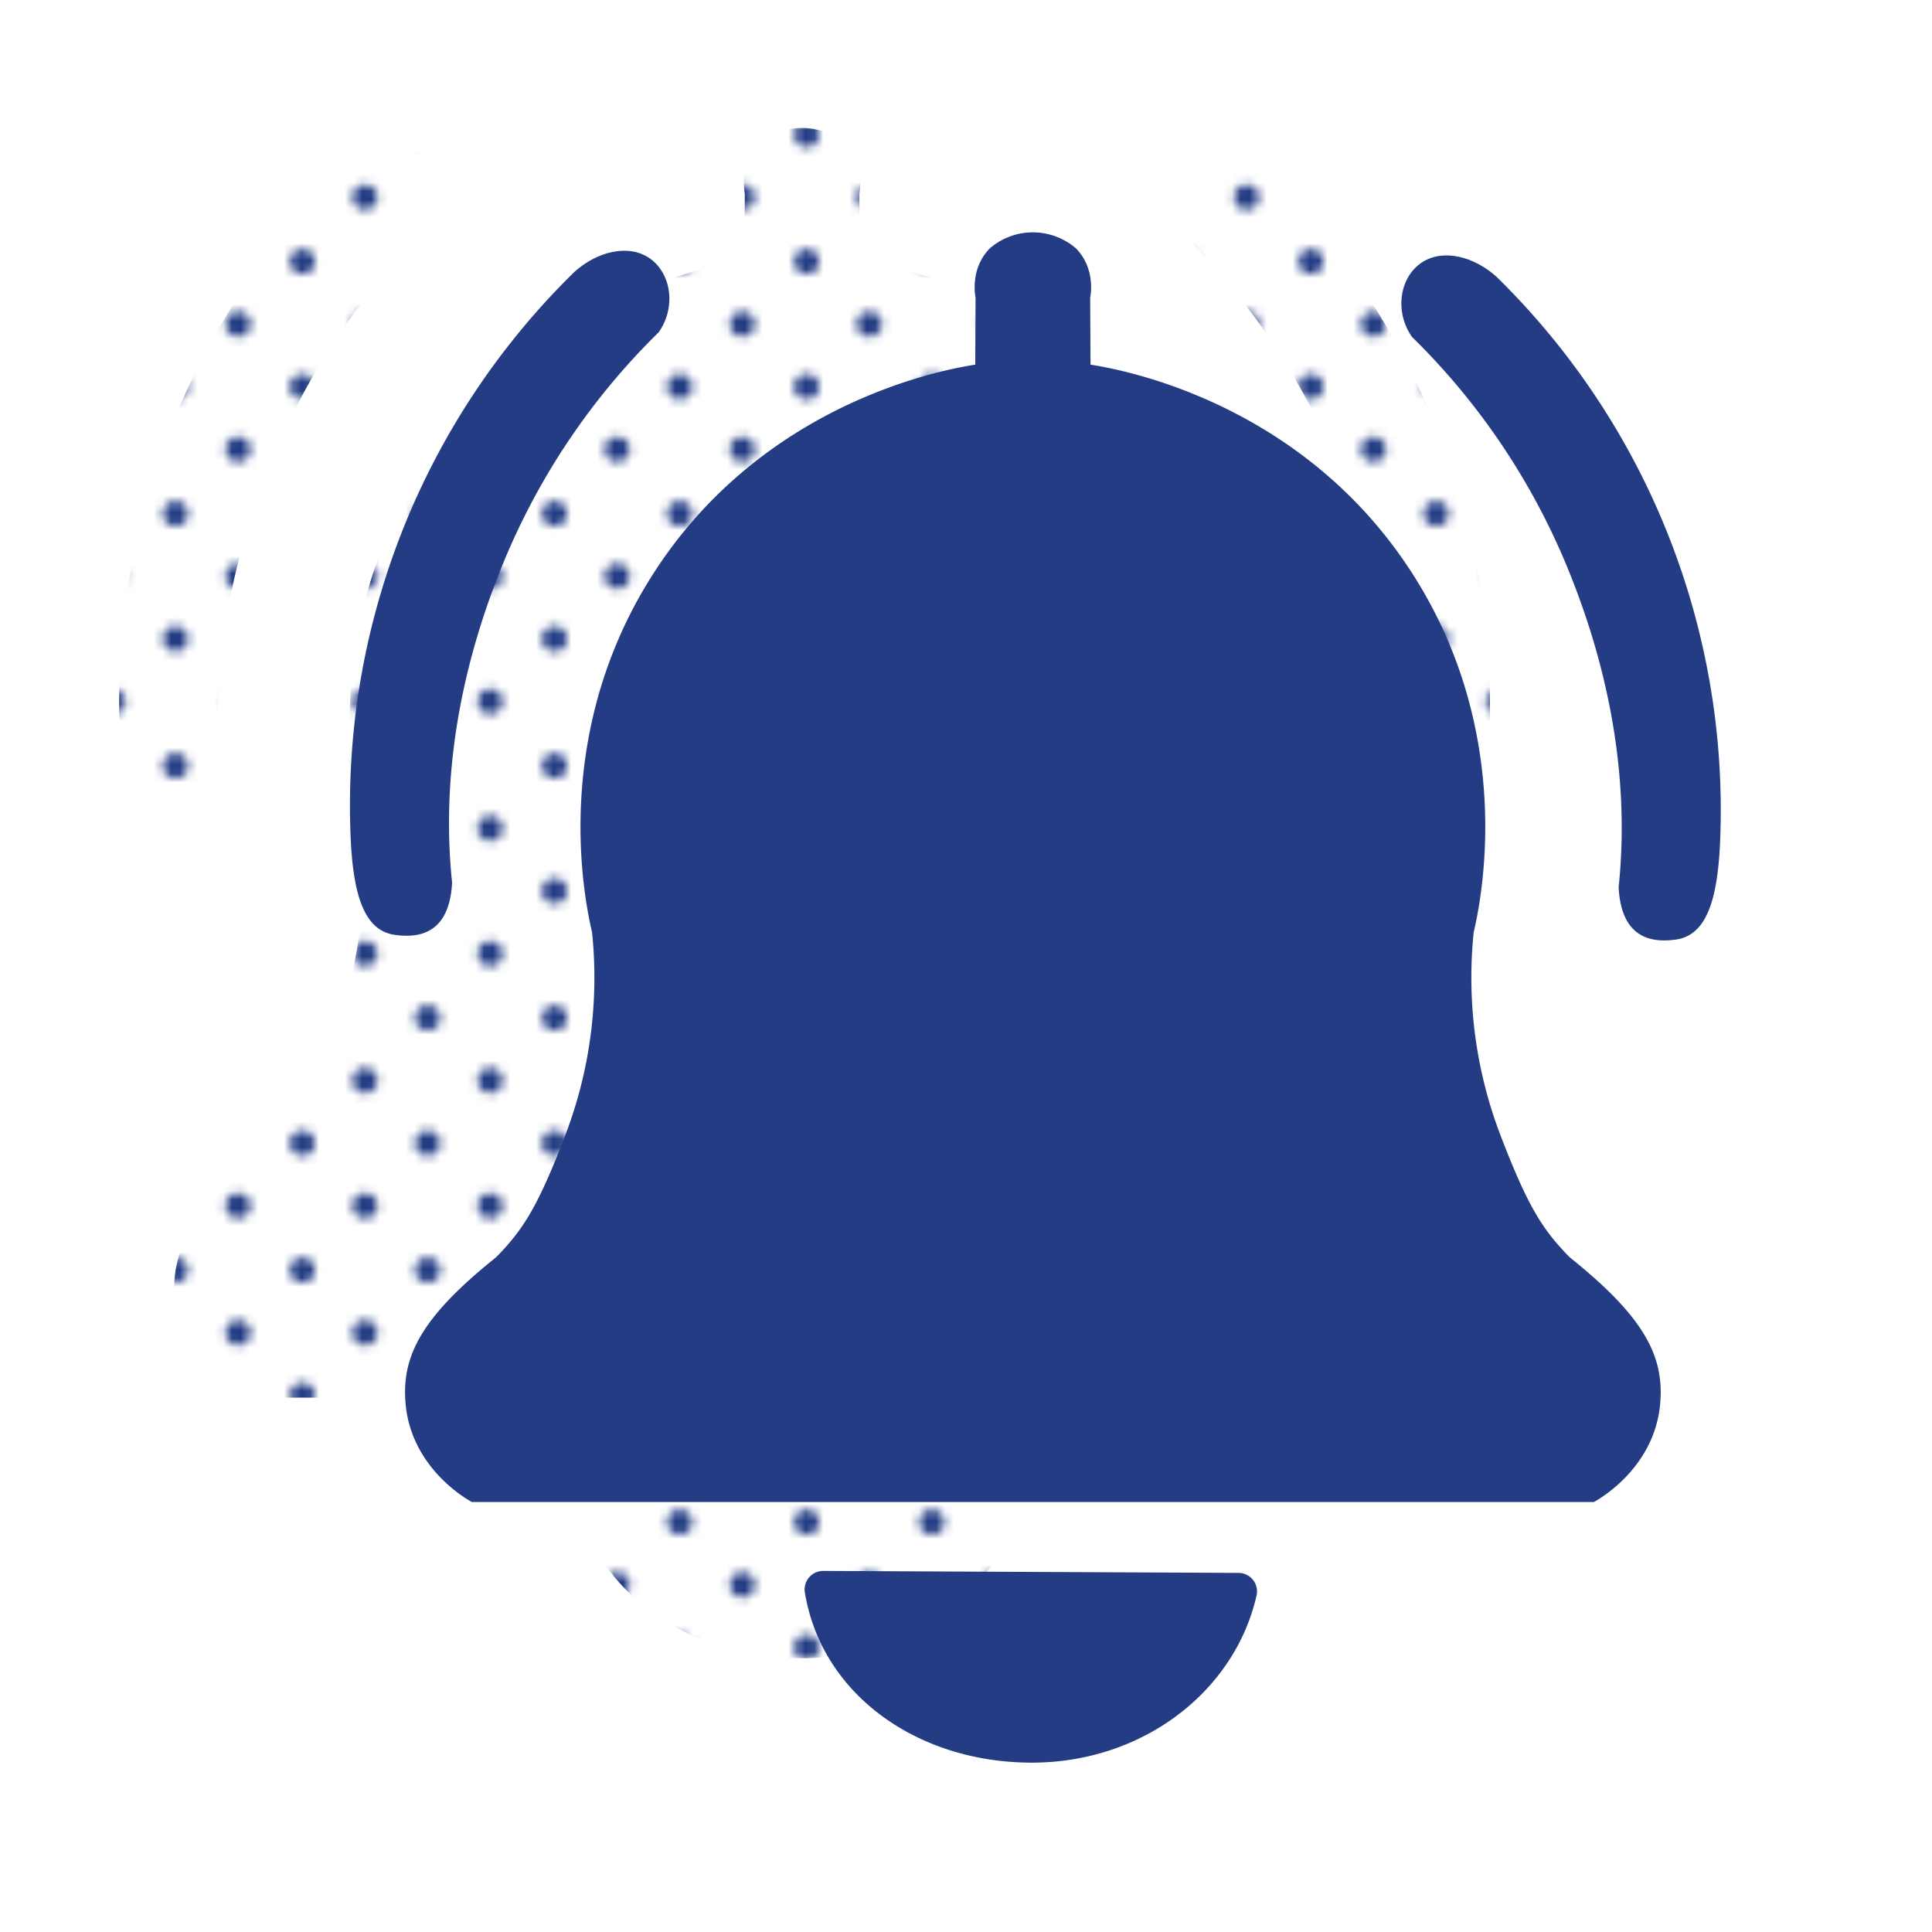<svg xmlns="http://www.w3.org/2000/svg" xmlns:xlink="http://www.w3.org/1999/xlink" width="500" height="500" viewBox="0 0 500 500"><defs><style>.cls-1{fill:none;}.cls-2{fill:#233c83;}.cls-3{fill:url(#Blue_2);}</style><pattern id="Blue_2" data-name="Blue 2" width="28.8" height="28.8" patternTransform="translate(-60.326 -462.409) scale(2.25)" patternUnits="userSpaceOnUse" viewBox="0 0 28.8 28.8"><rect class="cls-1" width="28.8" height="28.8"/><path class="cls-2" d="M25.2,26.64a1.439,1.439,0,1,0-1.44-1.439A1.44,1.44,0,0,0,25.2,26.64Z"/><path class="cls-2" d="M10.8,26.64a1.439,1.439,0,1,0-1.439-1.439A1.44,1.44,0,0,0,10.8,26.64Z"/><path class="cls-2" d="M25.2,12.242a1.44,1.44,0,1,0-1.44-1.441A1.441,1.441,0,0,0,25.2,12.242Z"/><path class="cls-2" d="M10.8,12.242a1.44,1.44,0,1,0-1.439-1.441A1.442,1.442,0,0,0,10.8,12.242Z"/><path class="cls-2" d="M3.6,19.441a1.44,1.44,0,1,0-1.439-1.439A1.44,1.44,0,0,0,3.6,19.441Z"/><path class="cls-2" d="M18,19.441a1.44,1.44,0,1,0-1.44-1.439A1.44,1.44,0,0,0,18,19.441Z"/><path class="cls-2" d="M3.6,5.041a1.44,1.44,0,1,0-1.439-1.44A1.44,1.44,0,0,0,3.6,5.041Z"/><path class="cls-2" d="M18,5.041a1.44,1.44,0,1,0-1.44-1.44A1.44,1.44,0,0,0,18,5.041Z"/></pattern></defs><g id="Dots"><path class="cls-3" d="M347.011,298.771a11.064,11.064,0,0,1-1.006-.915c-6.607-6.86-10.389-12.741-17.449-31.174a114.239,114.239,0,0,1-6.895-52.402c1.779-7.617,11.151-51.037-16.046-93.145-28.745-44.505-75.796-52.642-83.116-53.781q-.043-8.649-.088-17.298c.118-.567,1.45-7.552-3.672-12.789a17.063,17.063,0,0,0-22.315,0c-5.122,5.237-3.79,12.223-3.672,12.789q-.043,8.649-.088,17.298c-7.321,1.139-54.371,9.276-83.116,53.781C82.349,163.242,91.721,206.662,93.5,214.279a114.239,114.239,0,0,1-6.895,52.402c-7.059,18.433-10.842,24.314-17.449,31.174a11.064,11.064,0,0,1-1.006.915c-18.803,15.153-24.006,25.215-22.915,37.487,1.49,16.783,16.09,24.872,17.174,25.449h290.342c1.085-.577,15.684-8.666,17.174-25.449C371.016,323.986,365.813,313.924,347.011,298.771Z"/><path class="cls-3" d="M260.781,380.046a4.791,4.791,0,0,1,4.708,5.758c-5.644,25.001-29.539,43.348-58.159,43.348-29.817,0-54.505-17.81-58.77-44.109a4.81,4.81,0,0,1,4.808-5.509Z"/><path class="cls-3" d="M57.276,201.412c-1.742-16.659-1.958-46.199,13.613-83.625a178.671,178.671,0,0,1,39.868-58.829c4.147-5.943,3.425-13.7-.972-17.989-5.321-5.191-14.343-3.474-20.907,2.431a193.169,193.169,0,0,0-57.857,146.344c.656,14.912,3.528,24.077,11.425,25.177C47.933,215.684,56.546,215.289,57.276,201.412Z"/><path class="cls-3" d="M359.174,202.626c1.742-16.659,1.958-46.199-13.613-83.625a178.671,178.671,0,0,0-39.868-58.829c-4.147-5.943-3.425-13.699.972-17.989,5.321-5.191,14.343-3.474,20.907,2.431a193.169,193.169,0,0,1,57.857,146.344c-.656,14.912-3.528,24.077-11.425,25.177C368.517,216.898,359.904,216.503,359.174,202.626Z"/></g><g id="Solid"><path class="cls-2" d="M406.737,325.79a11.065,11.065,0,0,1-1.006-.915c-6.607-6.86-10.389-12.741-17.449-31.174a114.239,114.239,0,0,1-6.895-52.402c1.779-7.617,11.151-51.037-16.046-93.145-28.745-44.505-75.796-52.642-83.116-53.781q-.043-8.649-.088-17.298c.118-.567,1.45-7.552-3.672-12.789a17.063,17.063,0,0,0-22.315,0c-5.122,5.237-3.79,12.223-3.672,12.789q-.043,8.649-.088,17.298c-7.321,1.139-54.371,9.276-83.116,53.781-27.198,42.108-17.826,85.528-16.046,93.145a114.239,114.239,0,0,1-6.895,52.402c-7.059,18.433-10.842,24.314-17.449,31.174a11.065,11.065,0,0,1-1.006.915c-18.803,15.153-24.006,25.215-22.915,37.487,1.49,16.783,16.09,24.872,17.174,25.449h290.342c1.085-.577,15.684-8.666,17.174-25.449C430.742,351.006,425.539,340.944,406.737,325.79Z"/><path class="cls-2" d="M320.507,407.065a4.791,4.791,0,0,1,4.708,5.758c-5.644,25.001-29.539,43.348-58.159,43.348-29.817,0-54.505-17.81-58.77-44.109a4.81,4.81,0,0,1,4.808-5.509Z"/><path class="cls-2" d="M117.002,228.431c-1.742-16.659-1.958-46.199,13.613-83.625a178.671,178.671,0,0,1,39.868-58.829c4.147-5.943,3.425-13.7-.972-17.989-5.321-5.191-14.343-3.474-20.907,2.431a193.169,193.169,0,0,0-57.857,146.344c.656,14.912,3.528,24.077,11.425,25.177C107.659,242.704,116.272,242.309,117.002,228.431Z"/><path class="cls-2" d="M418.9,229.645c1.742-16.659,1.958-46.199-13.613-83.625a178.671,178.671,0,0,0-39.868-58.829c-4.147-5.943-3.425-13.699.972-17.989,5.321-5.191,14.343-3.474,20.907,2.431a193.169,193.169,0,0,1,57.857,146.344c-.656,14.912-3.528,24.077-11.425,25.177C428.243,243.918,419.63,243.523,418.9,229.645Z"/></g></svg>